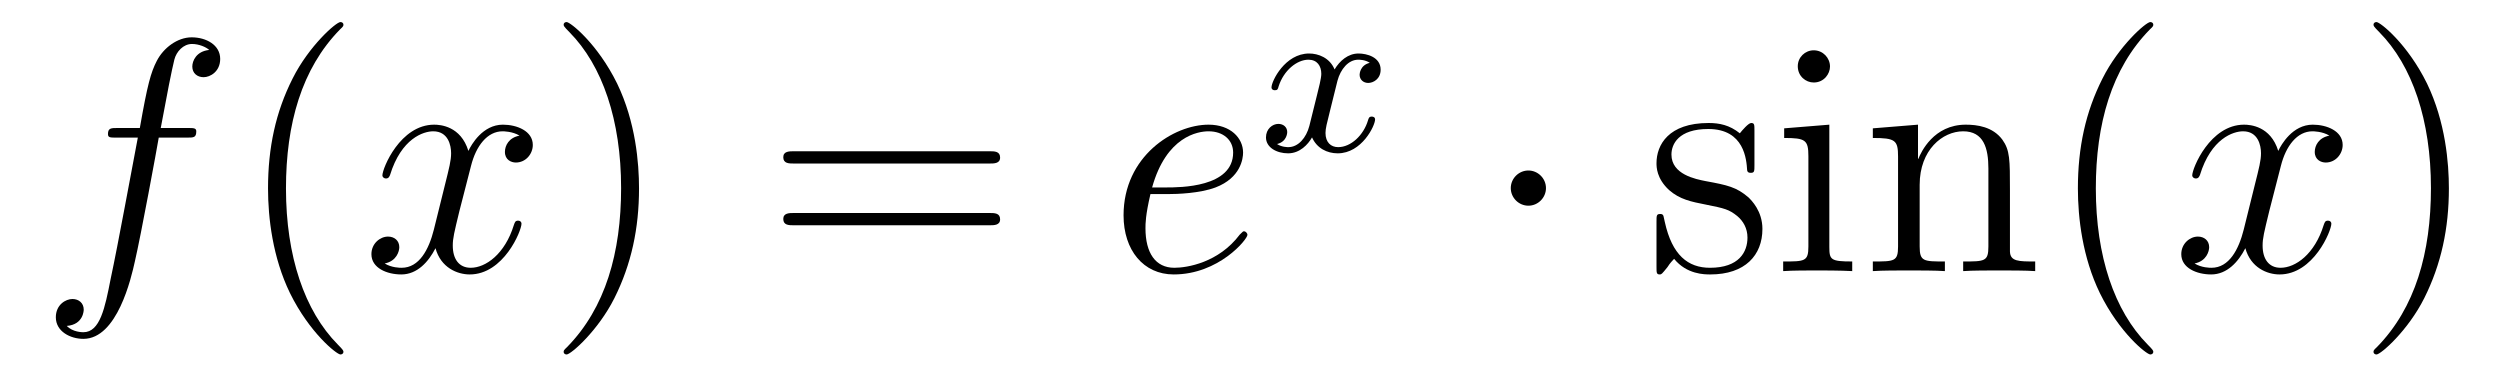 <?xml version='1.0'?>
<!-- This file was generated by dvisvgm 1.14.1 -->
<svg height='14pt' version='1.1' viewBox='0 -14 90 14' width='90pt' xmlns='http://www.w3.org/2000/svg' xmlns:xlink='http://www.w3.org/1999/xlink'>
<g id='page1'>
<g transform='matrix(1 0 0 1 -127 650)'>
<path d='M133.732 -659.046C133.971 -659.046 134.066 -659.046 134.066 -659.273C134.066 -659.392 133.971 -659.392 133.755 -659.392H132.787C133.014 -660.623 133.182 -661.472 133.277 -661.855C133.349 -662.142 133.6 -662.417 133.911 -662.417C134.162 -662.417 134.413 -662.309 134.532 -662.202C134.066 -662.154 133.923 -661.807 133.923 -661.604C133.923 -661.365 134.102 -661.221 134.329 -661.221C134.568 -661.221 134.927 -661.424 134.927 -661.879C134.927 -662.381 134.425 -662.656 133.899 -662.656C133.385 -662.656 132.883 -662.273 132.644 -661.807C132.428 -661.388 132.309 -660.958 132.034 -659.392H131.233C131.006 -659.392 130.887 -659.392 130.887 -659.177C130.887 -659.046 130.958 -659.046 131.197 -659.046H131.962C131.747 -657.934 131.257 -655.232 130.982 -653.953C130.779 -652.913 130.6 -652.04 130.002 -652.04C129.966 -652.04 129.619 -652.04 129.404 -652.267C130.014 -652.315 130.014 -652.841 130.014 -652.853C130.014 -653.092 129.834 -653.236 129.608 -653.236C129.368 -653.236 129.01 -653.032 129.01 -652.578C129.01 -652.064 129.536 -651.801 130.002 -651.801C131.221 -651.801 131.723 -653.989 131.855 -654.587C132.07 -655.507 132.656 -658.687 132.715 -659.046H133.732Z' fill-rule='evenodd'/>
<path d='M139.363 -651.335C139.363 -651.371 139.363 -651.395 139.16 -651.598C137.964 -652.806 137.295 -654.778 137.295 -657.217C137.295 -659.536 137.857 -661.532 139.243 -662.943C139.363 -663.05 139.363 -663.074 139.363 -663.11C139.363 -663.182 139.303 -663.206 139.255 -663.206C139.1 -663.206 138.12 -662.345 137.534 -661.173C136.924 -659.966 136.649 -658.687 136.649 -657.217C136.649 -656.152 136.817 -654.73 137.438 -653.451C138.143 -652.017 139.124 -651.239 139.255 -651.239C139.303 -651.239 139.363 -651.263 139.363 -651.335Z' fill-rule='evenodd'/>
<path d='M145.703 -659.117C145.32 -659.046 145.177 -658.759 145.177 -658.532C145.177 -658.245 145.404 -658.149 145.571 -658.149C145.93 -658.149 146.181 -658.46 146.181 -658.782C146.181 -659.285 145.607 -659.512 145.105 -659.512C144.376 -659.512 143.969 -658.794 143.862 -658.567C143.587 -659.464 142.845 -659.512 142.63 -659.512C141.411 -659.512 140.766 -657.946 140.766 -657.683C140.766 -657.635 140.813 -657.575 140.897 -657.575C140.993 -657.575 141.017 -657.647 141.04 -657.695C141.447 -659.022 142.248 -659.273 142.595 -659.273C143.133 -659.273 143.24 -658.771 143.24 -658.484C143.24 -658.221 143.168 -657.946 143.025 -657.372L142.619 -655.734C142.439 -655.017 142.093 -654.36 141.459 -654.36C141.399 -654.36 141.1 -654.36 140.849 -654.515C141.279 -654.599 141.375 -654.957 141.375 -655.101C141.375 -655.34 141.196 -655.483 140.969 -655.483C140.682 -655.483 140.371 -655.232 140.371 -654.85C140.371 -654.348 140.933 -654.12 141.447 -654.12C142.021 -654.12 142.427 -654.575 142.678 -655.065C142.869 -654.36 143.467 -654.12 143.91 -654.12C145.129 -654.12 145.774 -655.687 145.774 -655.949C145.774 -656.009 145.726 -656.057 145.655 -656.057C145.547 -656.057 145.535 -655.997 145.5 -655.902C145.177 -654.85 144.483 -654.36 143.946 -654.36C143.527 -654.36 143.3 -654.67 143.3 -655.16C143.3 -655.423 143.348 -655.615 143.539 -656.404L143.957 -658.029C144.137 -658.747 144.543 -659.273 145.093 -659.273C145.117 -659.273 145.452 -659.273 145.703 -659.117Z' fill-rule='evenodd'/>
<path d='M150.005 -657.217C150.005 -658.125 149.886 -659.607 149.216 -660.994C148.511 -662.428 147.531 -663.206 147.399 -663.206C147.351 -663.206 147.292 -663.182 147.292 -663.11C147.292 -663.074 147.292 -663.05 147.495 -662.847C148.69 -661.64 149.36 -659.667 149.36 -657.228C149.36 -654.909 148.798 -652.913 147.411 -651.502C147.292 -651.395 147.292 -651.371 147.292 -651.335C147.292 -651.263 147.351 -651.239 147.399 -651.239C147.554 -651.239 148.535 -652.1 149.121 -653.272C149.73 -654.491 150.005 -655.782 150.005 -657.217Z' fill-rule='evenodd'/>
<path d='M162.622 -658.113C162.789 -658.113 163.004 -658.113 163.004 -658.328C163.004 -658.555 162.801 -658.555 162.622 -658.555H155.581C155.413 -658.555 155.198 -658.555 155.198 -658.34C155.198 -658.113 155.401 -658.113 155.581 -658.113H162.622ZM162.622 -655.89C162.789 -655.89 163.004 -655.89 163.004 -656.105C163.004 -656.332 162.801 -656.332 162.622 -656.332H155.581C155.413 -656.332 155.198 -656.332 155.198 -656.117C155.198 -655.89 155.401 -655.89 155.581 -655.89H162.622Z' fill-rule='evenodd'/>
<path d='M169.05 -657.013C169.372 -657.013 170.185 -657.037 170.759 -657.252C171.668 -657.599 171.751 -658.293 171.751 -658.507C171.751 -659.033 171.297 -659.512 170.508 -659.512C169.253 -659.512 167.448 -658.376 167.448 -656.248C167.448 -654.993 168.165 -654.12 169.253 -654.12C170.879 -654.12 171.907 -655.387 171.907 -655.543C171.907 -655.615 171.835 -655.674 171.787 -655.674C171.751 -655.674 171.739 -655.662 171.632 -655.555C170.867 -654.539 169.731 -654.36 169.277 -654.36C168.595 -654.36 168.237 -654.897 168.237 -655.782C168.237 -655.949 168.237 -656.248 168.416 -657.013H169.05ZM168.476 -657.252C168.99 -659.093 170.125 -659.273 170.508 -659.273C171.034 -659.273 171.393 -658.962 171.393 -658.507C171.393 -657.252 169.48 -657.252 168.978 -657.252H168.476Z' fill-rule='evenodd'/>
<path d='M176.312 -661.739C175.962 -661.652 175.946 -661.341 175.946 -661.309C175.946 -661.134 176.081 -661.014 176.256 -661.014S176.703 -661.15 176.703 -661.492C176.703 -661.947 176.201 -662.074 175.906 -662.074C175.531 -662.074 175.228 -661.811 175.045 -661.5C174.87 -661.923 174.456 -662.074 174.129 -662.074C173.26 -662.074 172.774 -661.078 172.774 -660.855C172.774 -660.783 172.83 -660.751 172.894 -660.751C172.989 -660.751 173.005 -660.791 173.029 -660.887C173.213 -661.468 173.691 -661.851 174.105 -661.851C174.416 -661.851 174.567 -661.628 174.567 -661.341C174.567 -661.182 174.472 -660.815 174.408 -660.56C174.352 -660.329 174.177 -659.62 174.137 -659.468C174.025 -659.038 173.738 -658.703 173.38 -658.703C173.348 -658.703 173.141 -658.703 172.973 -658.815C173.34 -658.902 173.34 -659.237 173.34 -659.245C173.34 -659.428 173.197 -659.54 173.021 -659.54C172.806 -659.54 172.575 -659.357 172.575 -659.054C172.575 -658.687 172.965 -658.48 173.372 -658.48C173.794 -658.48 174.089 -658.799 174.233 -659.054C174.408 -658.663 174.774 -658.48 175.157 -658.48C176.025 -658.48 176.503 -659.476 176.503 -659.699C176.503 -659.779 176.44 -659.803 176.384 -659.803C176.288 -659.803 176.272 -659.747 176.248 -659.667C176.089 -659.134 175.635 -658.703 175.173 -658.703C174.91 -658.703 174.718 -658.879 174.718 -659.213C174.718 -659.373 174.766 -659.556 174.878 -660.002C174.934 -660.241 175.109 -660.942 175.149 -661.094C175.26 -661.508 175.539 -661.851 175.898 -661.851C175.938 -661.851 176.145 -661.851 176.312 -661.739Z' fill-rule='evenodd'/>
<path d='M182.655 -657.228C182.655 -657.575 182.368 -657.862 182.022 -657.862C181.675 -657.862 181.388 -657.575 181.388 -657.228C181.388 -656.882 181.675 -656.595 182.022 -656.595C182.368 -656.595 182.655 -656.882 182.655 -657.228Z' fill-rule='evenodd'/>
<path d='M190.16 -659.297C190.16 -659.512 190.16 -659.572 190.041 -659.572C189.945 -659.572 189.718 -659.308 189.634 -659.201C189.264 -659.5 188.893 -659.572 188.511 -659.572C187.064 -659.572 186.634 -658.782 186.634 -658.125C186.634 -657.993 186.634 -657.575 187.088 -657.157C187.471 -656.822 187.877 -656.738 188.427 -656.631C189.084 -656.499 189.24 -656.463 189.539 -656.224C189.754 -656.045 189.909 -655.782 189.909 -655.447C189.909 -654.933 189.61 -654.36 188.558 -654.36C187.769 -654.36 187.196 -654.814 186.933 -656.009C186.885 -656.224 186.885 -656.236 186.873 -656.248C186.849 -656.296 186.801 -656.296 186.765 -656.296C186.634 -656.296 186.634 -656.236 186.634 -656.021V-654.395C186.634 -654.18 186.634 -654.12 186.753 -654.12C186.813 -654.12 186.825 -654.132 187.028 -654.383C187.088 -654.467 187.088 -654.491 187.268 -654.682C187.722 -654.12 188.367 -654.12 188.57 -654.12C189.826 -654.12 190.447 -654.814 190.447 -655.758C190.447 -656.404 190.053 -656.786 189.945 -656.894C189.515 -657.264 189.192 -657.336 188.403 -657.48C188.044 -657.551 187.172 -657.719 187.172 -658.436C187.172 -658.807 187.423 -659.356 188.499 -659.356C189.802 -659.356 189.873 -658.245 189.897 -657.874C189.909 -657.778 189.993 -657.778 190.029 -657.778C190.16 -657.778 190.16 -657.838 190.16 -658.053V-659.297ZM192.88 -661.604C192.88 -661.914 192.629 -662.189 192.294 -662.189C191.983 -662.189 191.72 -661.938 191.72 -661.616C191.72 -661.257 192.007 -661.03 192.294 -661.03C192.664 -661.03 192.88 -661.341 192.88 -661.604ZM191.23 -659.38V-659.033C191.995 -659.033 192.102 -658.962 192.102 -658.376V-655.125C192.102 -654.587 191.971 -654.587 191.194 -654.587V-654.24C191.528 -654.264 192.102 -654.264 192.449 -654.264C192.581 -654.264 193.273 -654.264 193.68 -654.24V-654.587C192.904 -654.587 192.856 -654.647 192.856 -655.113V-659.512L191.23 -659.38ZM199.358 -657.145C199.358 -658.257 199.358 -658.591 199.084 -658.974C198.737 -659.44 198.175 -659.512 197.768 -659.512C196.609 -659.512 196.156 -658.52 196.06 -658.281H196.048V-659.512L194.422 -659.38V-659.033C195.234 -659.033 195.33 -658.95 195.33 -658.364V-655.125C195.33 -654.587 195.199 -654.587 194.422 -654.587V-654.24C194.732 -654.264 195.378 -654.264 195.713 -654.264C196.06 -654.264 196.705 -654.264 197.016 -654.24V-654.587C196.25 -654.587 196.108 -654.587 196.108 -655.125V-657.348C196.108 -658.603 196.932 -659.273 197.674 -659.273C198.414 -659.273 198.582 -658.663 198.582 -657.934V-655.125C198.582 -654.587 198.45 -654.587 197.674 -654.587V-654.24C197.984 -654.264 198.63 -654.264 198.965 -654.264C199.312 -654.264 199.956 -654.264 200.267 -654.24V-654.587C199.669 -654.587 199.37 -654.587 199.358 -654.945V-657.145Z' fill-rule='evenodd'/>
<path d='M204.518 -651.335C204.518 -651.371 204.518 -651.395 204.314 -651.598C203.119 -652.806 202.45 -654.778 202.45 -657.217C202.45 -659.536 203.011 -661.532 204.398 -662.943C204.518 -663.05 204.518 -663.074 204.518 -663.11C204.518 -663.182 204.458 -663.206 204.41 -663.206C204.256 -663.206 203.275 -662.345 202.69 -661.173C202.079 -659.966 201.804 -658.687 201.804 -657.217C201.804 -656.152 201.972 -654.73 202.594 -653.451C203.298 -652.017 204.278 -651.239 204.41 -651.239C204.458 -651.239 204.518 -651.263 204.518 -651.335Z' fill-rule='evenodd'/>
<path d='M210.858 -659.117C210.475 -659.046 210.331 -658.759 210.331 -658.532C210.331 -658.245 210.559 -658.149 210.726 -658.149C211.085 -658.149 211.336 -658.46 211.336 -658.782C211.336 -659.285 210.762 -659.512 210.26 -659.512C209.531 -659.512 209.124 -658.794 209.017 -658.567C208.741 -659.464 208.001 -659.512 207.786 -659.512C206.566 -659.512 205.92 -657.946 205.92 -657.683C205.92 -657.635 205.968 -657.575 206.052 -657.575C206.148 -657.575 206.172 -657.647 206.196 -657.695C206.602 -659.022 207.403 -659.273 207.75 -659.273C208.288 -659.273 208.396 -658.771 208.396 -658.484C208.396 -658.221 208.324 -657.946 208.18 -657.372L207.774 -655.734C207.594 -655.017 207.247 -654.36 206.614 -654.36C206.555 -654.36 206.256 -654.36 206.004 -654.515C206.435 -654.599 206.53 -654.957 206.53 -655.101C206.53 -655.34 206.351 -655.483 206.124 -655.483C205.837 -655.483 205.526 -655.232 205.526 -654.85C205.526 -654.348 206.088 -654.12 206.602 -654.12C207.175 -654.12 207.582 -654.575 207.833 -655.065C208.025 -654.36 208.622 -654.12 209.064 -654.12C210.284 -654.12 210.929 -655.687 210.929 -655.949C210.929 -656.009 210.882 -656.057 210.81 -656.057C210.702 -656.057 210.69 -655.997 210.654 -655.902C210.331 -654.85 209.639 -654.36 209.1 -654.36C208.682 -654.36 208.454 -654.67 208.454 -655.16C208.454 -655.423 208.502 -655.615 208.694 -656.404L209.112 -658.029C209.292 -658.747 209.698 -659.273 210.248 -659.273C210.272 -659.273 210.607 -659.273 210.858 -659.117Z' fill-rule='evenodd'/>
<path d='M215.16 -657.217C215.16 -658.125 215.041 -659.607 214.372 -660.994C213.666 -662.428 212.686 -663.206 212.554 -663.206C212.507 -663.206 212.447 -663.182 212.447 -663.11C212.447 -663.074 212.447 -663.05 212.65 -662.847C213.845 -661.64 214.514 -659.667 214.514 -657.228C214.514 -654.909 213.953 -652.913 212.566 -651.502C212.447 -651.395 212.447 -651.371 212.447 -651.335C212.447 -651.263 212.507 -651.239 212.554 -651.239C212.71 -651.239 213.69 -652.1 214.276 -653.272C214.885 -654.491 215.16 -655.782 215.16 -657.217Z' fill-rule='evenodd'/>
</g>
</g>
</svg>
